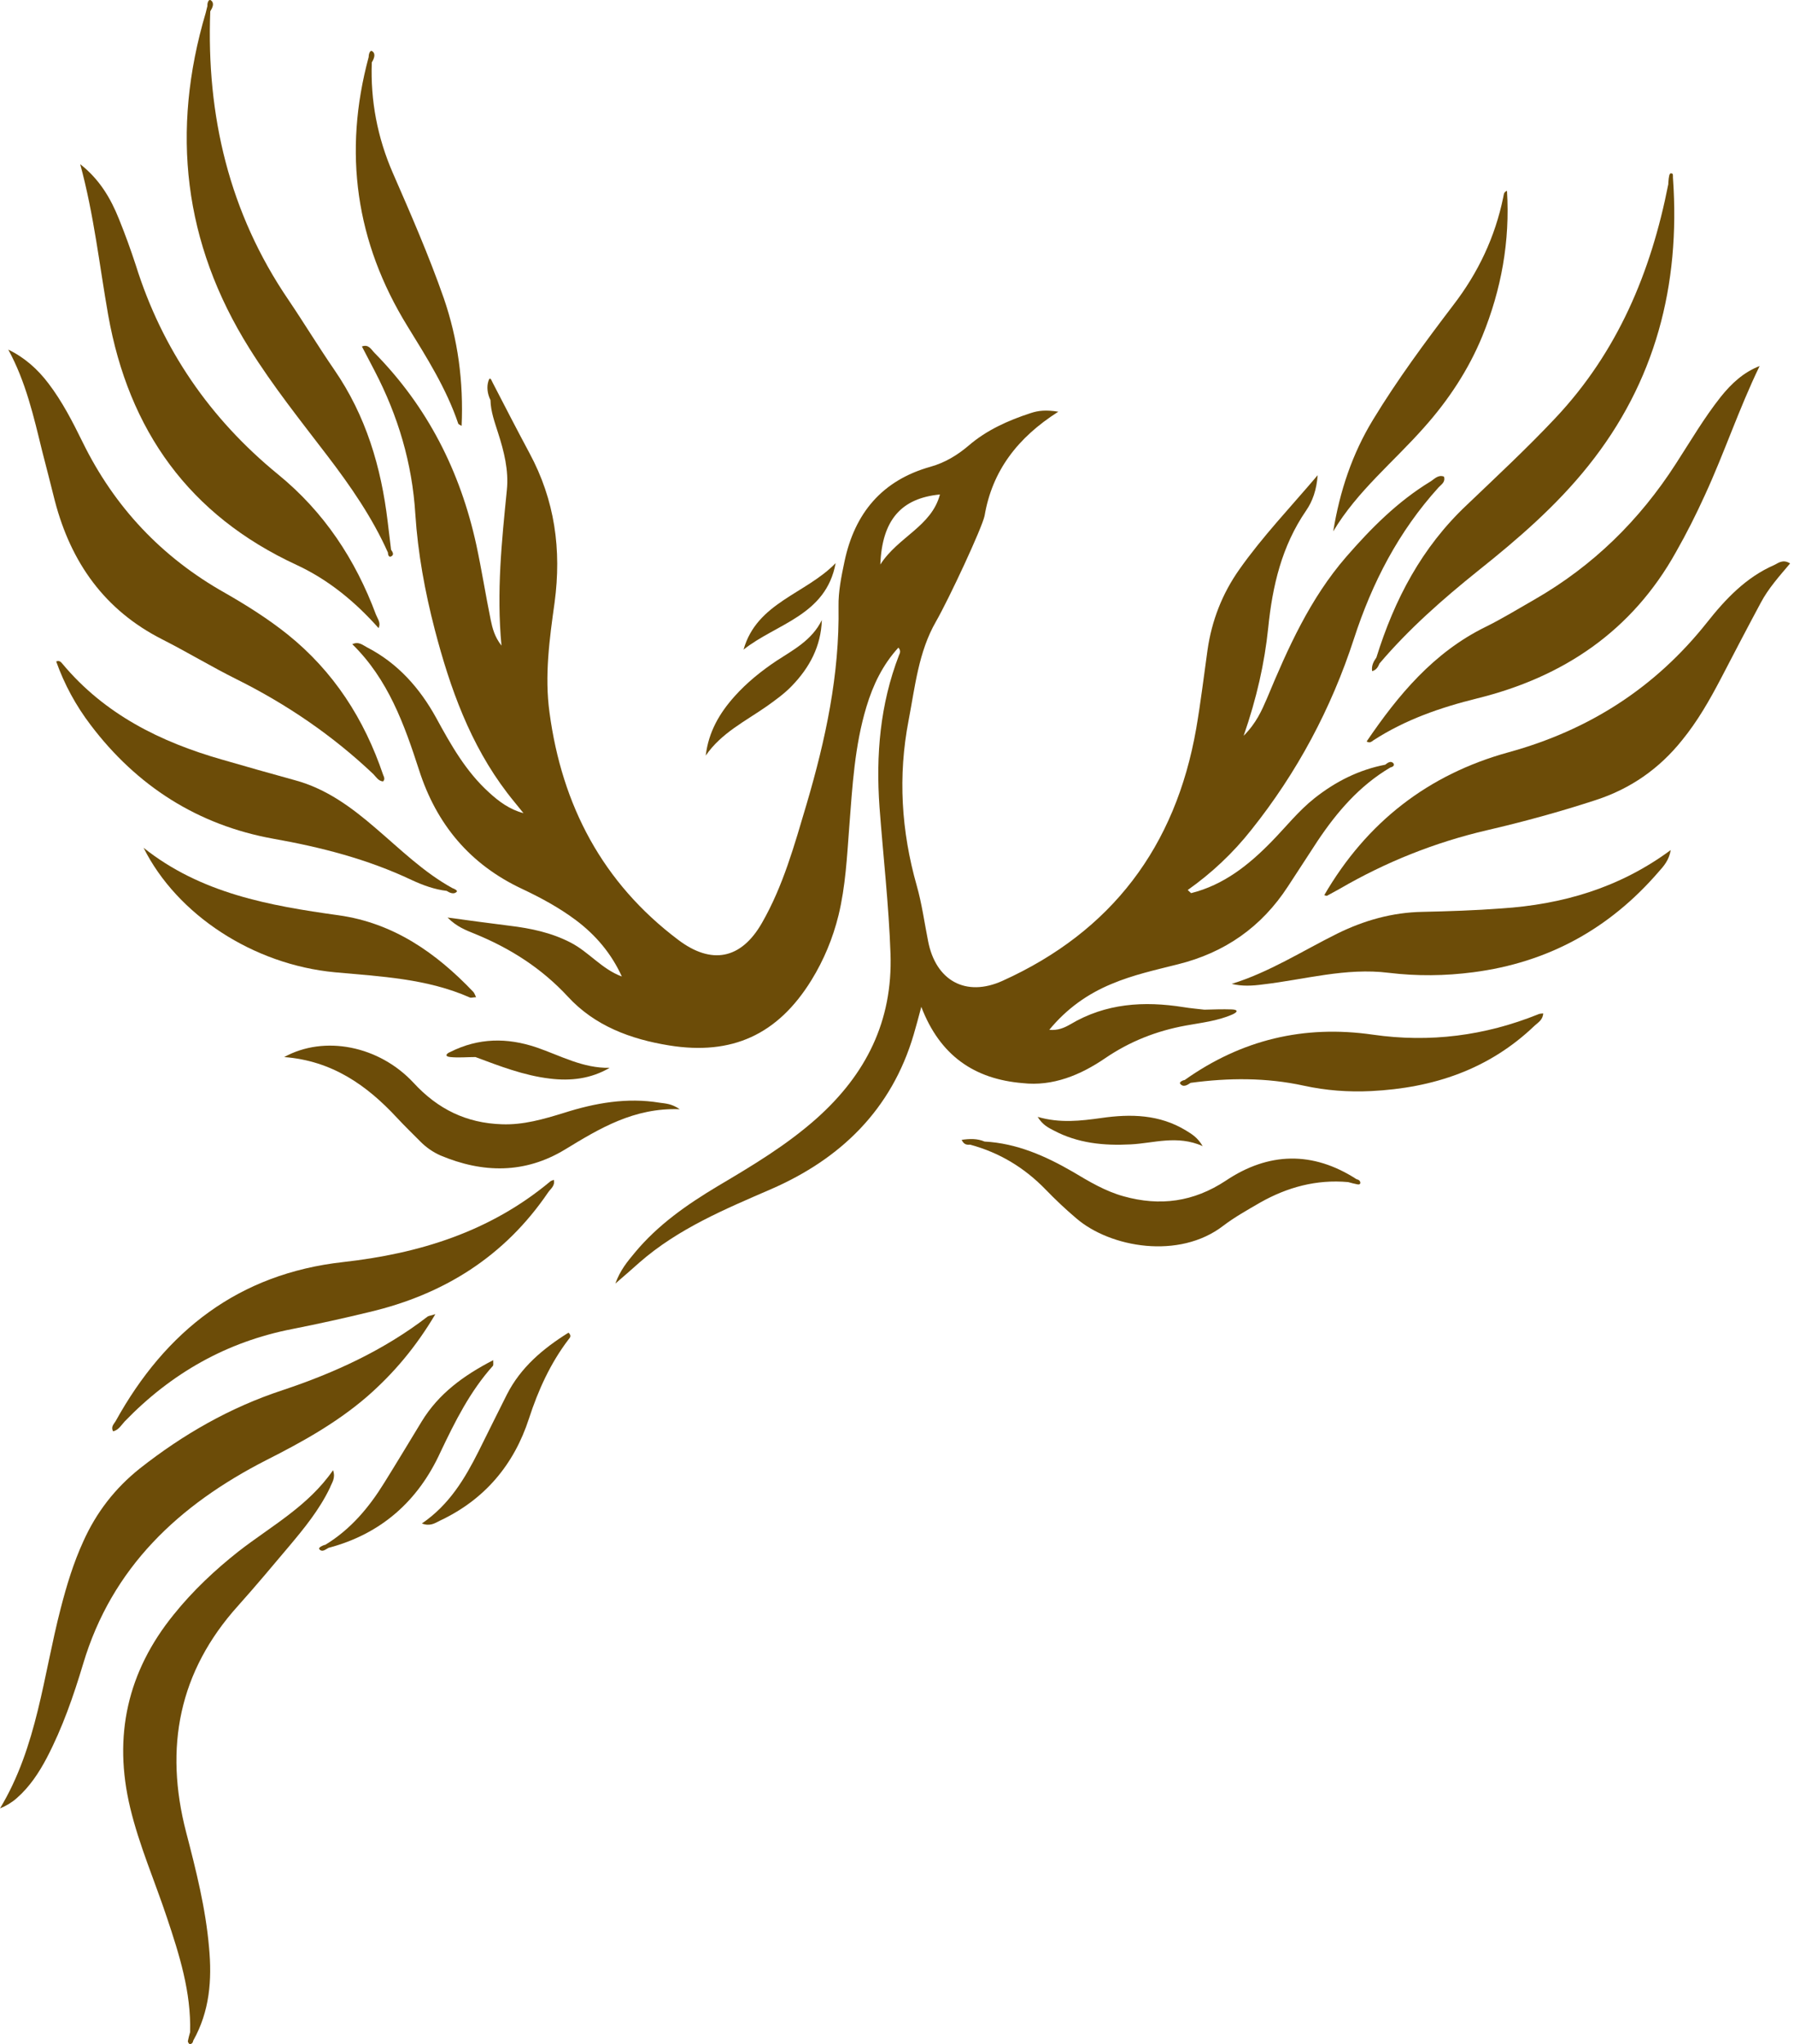 <?xml version="1.0" encoding="UTF-8"?> <svg xmlns="http://www.w3.org/2000/svg" width="79" height="90" viewBox="0 0 79 90" fill="none"><path d="M2.417 22.06C3.126 24.769 4.607 26.866 7.145 28.152C8.252 28.714 9.322 29.363 10.429 29.913C12.631 31.011 14.646 32.384 16.438 34.082C16.562 34.207 16.662 34.394 16.873 34.407C16.898 34.369 16.923 34.332 16.923 34.294C16.923 34.232 16.898 34.17 16.873 34.12C16.04 31.66 14.696 29.563 12.656 27.927C11.797 27.241 10.864 26.654 9.906 26.105C7.132 24.544 5.042 22.334 3.636 19.463C3.201 18.577 2.741 17.678 2.131 16.879C1.658 16.255 1.086 15.743 0.364 15.393C1.136 16.804 1.484 18.339 1.857 19.863C2.056 20.612 2.231 21.336 2.417 22.06Z" fill="#6C4C08"></path><path d="M78.12 24.882C76.888 25.419 75.98 26.38 75.171 27.404C72.882 30.288 69.971 32.148 66.438 33.121C62.892 34.095 60.18 36.205 58.314 39.414C58.364 39.426 58.414 39.451 58.438 39.439C58.625 39.339 58.799 39.239 58.986 39.139C61.026 37.953 63.178 37.092 65.48 36.555C67.097 36.18 68.69 35.743 70.257 35.231C71.8 34.732 73.069 33.846 74.076 32.585C74.748 31.761 75.271 30.849 75.768 29.901C76.353 28.777 76.938 27.653 77.535 26.542C77.871 25.905 78.356 25.369 78.829 24.807C78.505 24.607 78.306 24.794 78.12 24.882Z" fill="#6C4C08"></path><path d="M11.719 64.293C13.299 63.495 14.829 62.646 16.173 61.484C17.33 60.473 18.313 59.312 19.171 57.864C18.947 57.926 18.885 57.939 18.835 57.964C16.907 59.45 14.73 60.448 12.441 61.21C10.127 61.971 8.062 63.157 6.158 64.656C5.063 65.529 4.242 66.591 3.67 67.864C3.235 68.813 2.936 69.799 2.675 70.81C1.903 73.782 1.642 76.903 6.10352e-05 79.624C0.274 79.512 0.523 79.362 0.734 79.175C1.306 78.676 1.717 78.051 2.065 77.39C2.749 76.079 3.235 74.68 3.658 73.27C4.927 69 7.888 66.254 11.719 64.293Z" fill="#6C4C08"></path><path d="M13.05 24.869C14.455 25.519 15.637 26.492 16.67 27.654C16.782 27.429 16.633 27.254 16.558 27.067C15.65 24.632 14.269 22.535 12.229 20.875C9.255 18.44 7.14 15.381 5.983 11.686C5.759 10.999 5.51 10.313 5.237 9.639C4.876 8.74 4.391 7.903 3.532 7.229C4.142 9.476 4.378 11.686 4.764 13.871C5.672 18.964 8.335 22.685 13.05 24.869Z" fill="#6C4C08"></path><path d="M67.583 26.391C66.862 26.803 66.152 27.24 65.418 27.602C63.129 28.726 61.574 30.598 60.181 32.646C60.318 32.733 60.392 32.658 60.479 32.596C61.885 31.684 63.44 31.148 65.058 30.748C68.84 29.812 71.863 27.789 73.803 24.306C74.264 23.495 74.687 22.658 75.072 21.809C75.931 19.949 76.578 17.989 77.486 16.116C76.777 16.391 76.242 16.89 75.781 17.465C75.047 18.389 74.45 19.412 73.803 20.411C72.199 22.908 70.146 24.918 67.583 26.391Z" fill="#6C4C08"></path><path d="M14.666 64.732C13.572 66.317 11.942 67.191 10.511 68.302C9.466 69.126 8.496 70.038 7.662 71.074C5.609 73.596 4.975 76.442 5.734 79.601C6.132 81.261 6.816 82.822 7.351 84.432C7.899 86.068 8.421 87.716 8.371 89.476C8.334 89.613 8.297 89.738 8.272 89.875C8.272 89.913 8.321 90 8.359 90C8.446 90 8.496 89.938 8.508 89.85C9.23 88.564 9.342 87.179 9.205 85.743C9.056 84.02 8.633 82.347 8.197 80.674C7.227 76.942 7.874 73.596 10.486 70.699C11.245 69.85 11.979 68.976 12.713 68.103C13.397 67.291 14.069 66.467 14.529 65.506C14.604 65.293 14.791 65.094 14.666 64.732Z" fill="#6C4C08"></path><path d="M14.422 20.075C15.442 21.411 16.4 22.797 17.084 24.332C17.084 24.444 17.134 24.557 17.233 24.494C17.37 24.419 17.283 24.295 17.221 24.207C17.171 23.795 17.121 23.383 17.072 22.971C16.785 20.562 16.114 18.302 14.72 16.28C14.024 15.268 13.389 14.22 12.705 13.208C10.092 9.376 9.085 5.094 9.259 0.499C9.358 0.337 9.458 0.137 9.284 0.012C9.184 -0.05 9.122 0.137 9.134 0.262C9.109 0.362 9.085 0.462 9.06 0.562C7.517 5.768 8.077 10.699 10.976 15.331C12.021 17.004 13.24 18.527 14.422 20.075Z" fill="#6C4C08"></path><path d="M60.61 28.951C60.485 29.126 60.386 29.313 60.423 29.551C60.61 29.501 60.684 29.363 60.747 29.213C62.041 27.69 63.533 26.38 65.088 25.131C66.843 23.733 68.535 22.272 69.94 20.512C72.901 16.816 73.996 12.559 73.673 7.878C73.66 7.803 73.685 7.678 73.648 7.653C73.536 7.578 73.511 7.703 73.499 7.765C73.474 7.878 73.474 8.002 73.461 8.127C73.474 8.115 73.474 8.115 73.486 8.102C73.486 8.115 73.474 8.115 73.461 8.127C72.702 11.985 71.234 15.493 68.497 18.402C67.241 19.738 65.91 20.974 64.591 22.235C62.613 24.095 61.406 26.392 60.61 28.951Z" fill="#6C4C08"></path><path d="M15.107 55.569C10.517 56.081 7.294 58.59 5.092 62.573C5.018 62.698 4.869 62.822 4.981 63.022C5.229 62.96 5.341 62.748 5.491 62.585C7.543 60.463 9.982 59.077 12.88 58.515C14.012 58.291 15.145 58.041 16.277 57.766C19.549 56.992 22.223 55.319 24.139 52.498C24.251 52.336 24.45 52.211 24.388 51.949C24.326 51.974 24.264 51.986 24.226 52.023C21.576 54.233 18.466 55.194 15.107 55.569Z" fill="#6C4C08"></path><path d="M62.637 40.149C61.305 40.174 60.074 40.523 58.88 41.11C57.349 41.871 55.894 42.808 54.239 43.32C54.699 43.432 55.147 43.407 55.608 43.345C57.449 43.132 59.265 42.596 61.156 42.833C62.4 42.983 63.632 42.97 64.876 42.808C68.16 42.383 70.872 40.898 73.037 38.388C73.261 38.139 73.497 37.876 73.572 37.427C71.308 39.1 68.795 39.824 66.108 39.999C64.951 40.086 63.794 40.124 62.637 40.149Z" fill="#6C4C08"></path><path d="M60.453 45.556C57.418 45.118 54.668 45.78 52.168 47.553C52.068 47.566 51.919 47.653 51.969 47.715C52.105 47.89 52.28 47.778 52.429 47.678C54.096 47.453 55.763 47.441 57.418 47.803C58.388 48.015 59.383 48.09 60.379 48.04C63.115 47.903 65.566 47.091 67.582 45.156C67.731 45.019 67.942 44.906 67.955 44.619C67.855 44.632 67.793 44.632 67.743 44.657C65.392 45.605 62.966 45.917 60.453 45.556Z" fill="#6C4C08"></path><path d="M14.906 40.299C11.858 39.875 8.848 39.338 6.322 37.328C7.802 40.287 11.162 42.472 14.744 42.809C16.772 42.996 18.8 43.084 20.691 43.92C20.753 43.945 20.84 43.907 20.965 43.907C20.915 43.807 20.89 43.72 20.84 43.67C19.198 41.947 17.32 40.636 14.906 40.299Z" fill="#6C4C08"></path><path d="M29.932 48.839C29.572 48.589 29.298 48.589 29.049 48.552C27.606 48.314 26.2 48.564 24.832 49.001C23.936 49.276 23.04 49.538 22.095 49.501C20.54 49.45 19.283 48.839 18.213 47.678C16.695 46.042 14.282 45.568 12.515 46.542C14.618 46.704 16.148 47.778 17.479 49.213C17.815 49.575 18.176 49.925 18.524 50.275C18.773 50.524 19.059 50.724 19.395 50.874C21.261 51.66 23.115 51.685 24.881 50.612C26.399 49.688 27.917 48.764 29.932 48.839Z" fill="#6C4C08"></path><path d="M65.278 14.794C66.112 12.746 66.498 10.624 66.361 8.402C66.199 8.464 66.224 8.589 66.199 8.676C65.838 10.437 65.092 12.01 63.997 13.433C62.753 15.068 61.534 16.716 60.464 18.477C59.543 19.987 58.996 21.635 58.71 23.395C59.767 21.623 61.372 20.337 62.716 18.814C63.785 17.615 64.669 16.279 65.278 14.794Z" fill="#6C4C08"></path><path d="M20.179 18.652C20.191 18.689 20.253 18.702 20.328 18.752C20.415 16.804 20.166 14.944 19.544 13.134C18.885 11.249 18.089 9.426 17.293 7.603C16.621 6.055 16.31 4.432 16.372 2.747C16.471 2.585 16.558 2.372 16.397 2.26C16.297 2.185 16.235 2.372 16.235 2.51C15.103 6.704 15.663 10.662 17.939 14.357C18.785 15.731 19.656 17.104 20.179 18.652Z" fill="#6C4C08"></path><path d="M21.706 60.137C21.731 60.112 21.719 60.038 21.719 59.888C20.413 60.562 19.318 61.361 18.571 62.584C18.024 63.483 17.477 64.395 16.917 65.293C16.245 66.38 15.436 67.341 14.329 68.015C14.204 68.04 14.018 68.14 14.055 68.202C14.18 68.365 14.329 68.227 14.466 68.152C16.78 67.541 18.41 66.093 19.392 63.945C20.039 62.584 20.699 61.261 21.706 60.137Z" fill="#6C4C08"></path><path d="M22.322 61.399C21.899 62.235 21.489 63.072 21.078 63.895C20.469 65.106 19.784 66.255 18.578 67.079C18.938 67.216 19.15 67.067 19.374 66.954C21.339 66.03 22.633 64.495 23.293 62.46C23.703 61.199 24.238 60.025 25.034 58.977C25.096 58.902 25.184 58.814 25.034 58.677C23.915 59.376 22.932 60.2 22.322 61.399Z" fill="#6C4C08"></path><path d="M33.764 31.098C34.15 30.823 34.548 30.536 34.871 30.199C35.643 29.4 36.153 28.463 36.19 27.302C35.755 28.189 34.934 28.613 34.187 29.1C33.515 29.55 32.881 30.062 32.346 30.661C31.687 31.397 31.201 32.221 31.077 33.27C31.761 32.271 32.819 31.759 33.764 31.098Z" fill="#6C4C08"></path><path d="M45.694 49.176C45.918 49.538 46.167 49.651 46.404 49.776C47.461 50.337 48.606 50.45 49.788 50.387C50.808 50.337 51.828 49.963 52.96 50.462C52.724 50.063 52.462 49.925 52.226 49.776C51.056 49.064 49.788 49.039 48.494 49.226C47.585 49.351 46.69 49.463 45.694 49.176Z" fill="#6C4C08"></path><path d="M19.83 46.317C19.644 46.392 19.569 46.517 19.83 46.542C20.191 46.579 20.564 46.542 20.937 46.542C22.007 46.941 23.065 47.353 24.209 47.49C25.13 47.603 26.013 47.503 26.847 47.016C25.665 47.041 24.682 46.479 23.625 46.117C22.331 45.68 21.074 45.693 19.83 46.317Z" fill="#6C4C08"></path><path d="M36.798 24.794C35.48 26.155 33.327 26.53 32.743 28.602C34.186 27.454 36.375 27.104 36.798 24.794Z" fill="#6C4C08"></path><path d="M59.739 51.922C57.811 50.674 55.858 50.724 53.979 51.985C52.561 52.921 51.081 53.121 49.476 52.672C48.667 52.447 47.958 52.022 47.249 51.598C46.042 50.899 44.773 50.337 43.355 50.262C43.031 50.125 42.708 50.137 42.347 50.187C42.447 50.399 42.571 50.412 42.72 50.399C44.014 50.749 45.109 51.411 46.042 52.372C46.477 52.821 46.925 53.246 47.398 53.645C48.891 54.931 51.926 55.468 53.867 53.97C54.377 53.583 54.937 53.271 55.497 52.946C56.691 52.272 57.973 51.922 59.366 52.047C59.503 52.085 59.64 52.122 59.777 52.147C59.839 52.16 59.913 52.147 59.901 52.06C59.889 51.985 59.826 51.935 59.739 51.922Z" fill="#6C4C08"></path><path d="M20.103 39.275C20.178 39.213 20.016 39.138 19.917 39.101C18.648 38.401 17.628 37.39 16.545 36.466C15.488 35.555 14.38 34.731 12.999 34.356C11.917 34.057 10.847 33.757 9.777 33.445C7.065 32.671 4.602 31.448 2.748 29.225C2.686 29.151 2.611 29.063 2.475 29.125C2.835 30.137 3.345 31.073 3.992 31.922C6.033 34.619 8.72 36.329 12.029 36.928C14.144 37.303 16.184 37.827 18.137 38.751C18.623 38.976 19.133 39.163 19.668 39.225C19.805 39.313 19.979 39.388 20.103 39.275Z" fill="#6C4C08"></path><path d="M48.669 46.591C49.751 45.854 50.921 45.392 52.215 45.155C52.899 45.03 53.608 44.956 54.267 44.668C54.516 44.556 54.529 44.456 54.242 44.444C53.844 44.431 53.434 44.444 53.036 44.456C52.725 44.419 52.414 44.394 52.115 44.344C50.373 44.069 48.694 44.169 47.126 45.105C46.865 45.255 46.579 45.38 46.206 45.343C46.977 44.406 47.898 43.757 48.955 43.32C49.901 42.921 50.883 42.708 51.866 42.459C53.931 41.947 55.549 40.823 56.718 39.025C57.154 38.364 57.577 37.702 58.012 37.04C58.87 35.755 59.866 34.593 61.222 33.794C61.321 33.77 61.433 33.707 61.359 33.607C61.247 33.482 61.11 33.582 60.998 33.67C59.841 33.894 58.821 34.406 57.888 35.143C57.178 35.705 56.631 36.404 56.009 37.04C55.001 38.077 53.894 38.963 52.451 39.325C52.401 39.275 52.352 39.238 52.302 39.188C53.359 38.439 54.292 37.565 55.101 36.541C57.116 34.019 58.622 31.198 59.617 28.139C60.426 25.642 61.595 23.395 63.349 21.46C63.461 21.335 63.66 21.235 63.586 20.985C63.324 20.886 63.163 21.098 62.976 21.21C61.545 22.084 60.376 23.258 59.281 24.518C57.689 26.354 56.718 28.526 55.798 30.736C55.561 31.285 55.325 31.834 54.765 32.396C55.337 30.748 55.686 29.2 55.847 27.64C56.034 25.792 56.444 24.044 57.514 22.484C57.8 22.072 57.975 21.572 58.025 20.923C56.818 22.346 55.599 23.62 54.578 25.068C53.819 26.142 53.359 27.328 53.173 28.626C53.011 29.774 52.874 30.936 52.675 32.084C51.767 37.278 48.955 41.011 44.153 43.183C42.536 43.919 41.205 43.183 40.869 41.435C40.707 40.623 40.595 39.787 40.371 39.001C39.687 36.591 39.538 34.169 40.01 31.722C40.296 30.236 40.446 28.701 41.217 27.365C41.802 26.341 43.245 23.245 43.357 22.708C43.693 20.736 44.8 19.275 46.604 18.127C46.056 18.039 45.721 18.077 45.385 18.189C44.389 18.514 43.444 18.938 42.648 19.625C42.15 20.049 41.603 20.374 40.981 20.549C38.841 21.148 37.634 22.596 37.186 24.731C37.049 25.38 36.913 26.054 36.925 26.703C36.975 29.7 36.353 32.571 35.519 35.405C34.984 37.203 34.486 39.013 33.553 40.636C32.633 42.246 31.327 42.484 29.871 41.385C26.537 38.876 24.745 35.467 24.198 31.372C23.974 29.75 24.198 28.127 24.422 26.529C24.733 24.206 24.434 22.022 23.315 19.949C22.767 18.925 22.232 17.889 21.697 16.853C21.648 16.766 21.585 16.541 21.511 16.766C21.424 17.028 21.461 17.34 21.598 17.615C21.61 18.127 21.785 18.588 21.934 19.063C22.195 19.874 22.407 20.711 22.32 21.572C22.096 23.819 21.859 26.054 22.083 28.426C21.772 28.027 21.685 27.652 21.61 27.302C21.386 26.204 21.212 25.093 20.976 23.994C20.267 20.748 18.824 17.902 16.485 15.53C16.348 15.392 16.236 15.143 15.937 15.255C16.136 15.63 16.311 15.979 16.497 16.329C17.53 18.314 18.152 20.399 18.289 22.633C18.401 24.356 18.712 26.054 19.147 27.727C19.819 30.299 20.702 32.771 22.332 34.906C22.568 35.218 22.817 35.505 23.053 35.804C22.444 35.642 21.971 35.293 21.536 34.893C20.515 33.969 19.856 32.796 19.209 31.61C18.488 30.299 17.517 29.2 16.161 28.501C15.987 28.414 15.8 28.226 15.514 28.364C17.094 29.912 17.803 31.897 18.45 33.894C19.222 36.304 20.702 38.064 22.991 39.138C23.812 39.525 24.621 39.962 25.355 40.511C26.238 41.173 26.922 41.984 27.383 42.995C26.5 42.671 25.927 41.909 25.119 41.497C24.273 41.06 23.364 40.873 22.444 40.761C21.561 40.648 20.69 40.536 19.707 40.399C20.117 40.811 20.528 40.961 20.926 41.123C22.481 41.76 23.85 42.633 25.007 43.882C26.189 45.168 27.768 45.755 29.46 46.029C32.235 46.479 34.25 45.555 35.731 43.158C36.278 42.271 36.676 41.31 36.925 40.299C37.236 39.013 37.298 37.715 37.398 36.404C37.535 34.618 37.634 32.833 38.157 31.11C38.443 30.162 38.866 29.275 39.562 28.514C39.687 28.663 39.625 28.763 39.587 28.851C38.754 31.01 38.567 33.245 38.729 35.53C38.891 37.69 39.139 39.837 39.214 41.997C39.314 44.968 38.132 47.303 35.967 49.238C34.636 50.424 33.13 51.323 31.613 52.221C30.257 53.033 28.963 53.932 27.943 55.168C27.632 55.542 27.308 55.929 27.097 56.516C27.52 56.154 27.843 55.867 28.167 55.58C29.871 54.094 31.911 53.245 33.952 52.359C37.024 51.023 39.264 48.851 40.234 45.555C40.346 45.18 40.446 44.793 40.57 44.331C41.391 46.479 42.909 47.515 45.036 47.69C46.355 47.839 47.574 47.34 48.669 46.591ZM38.766 24.856C38.841 22.883 39.699 21.934 41.391 21.772C41.018 23.183 39.55 23.632 38.766 24.856Z" fill="#6C4C08"></path></svg> 